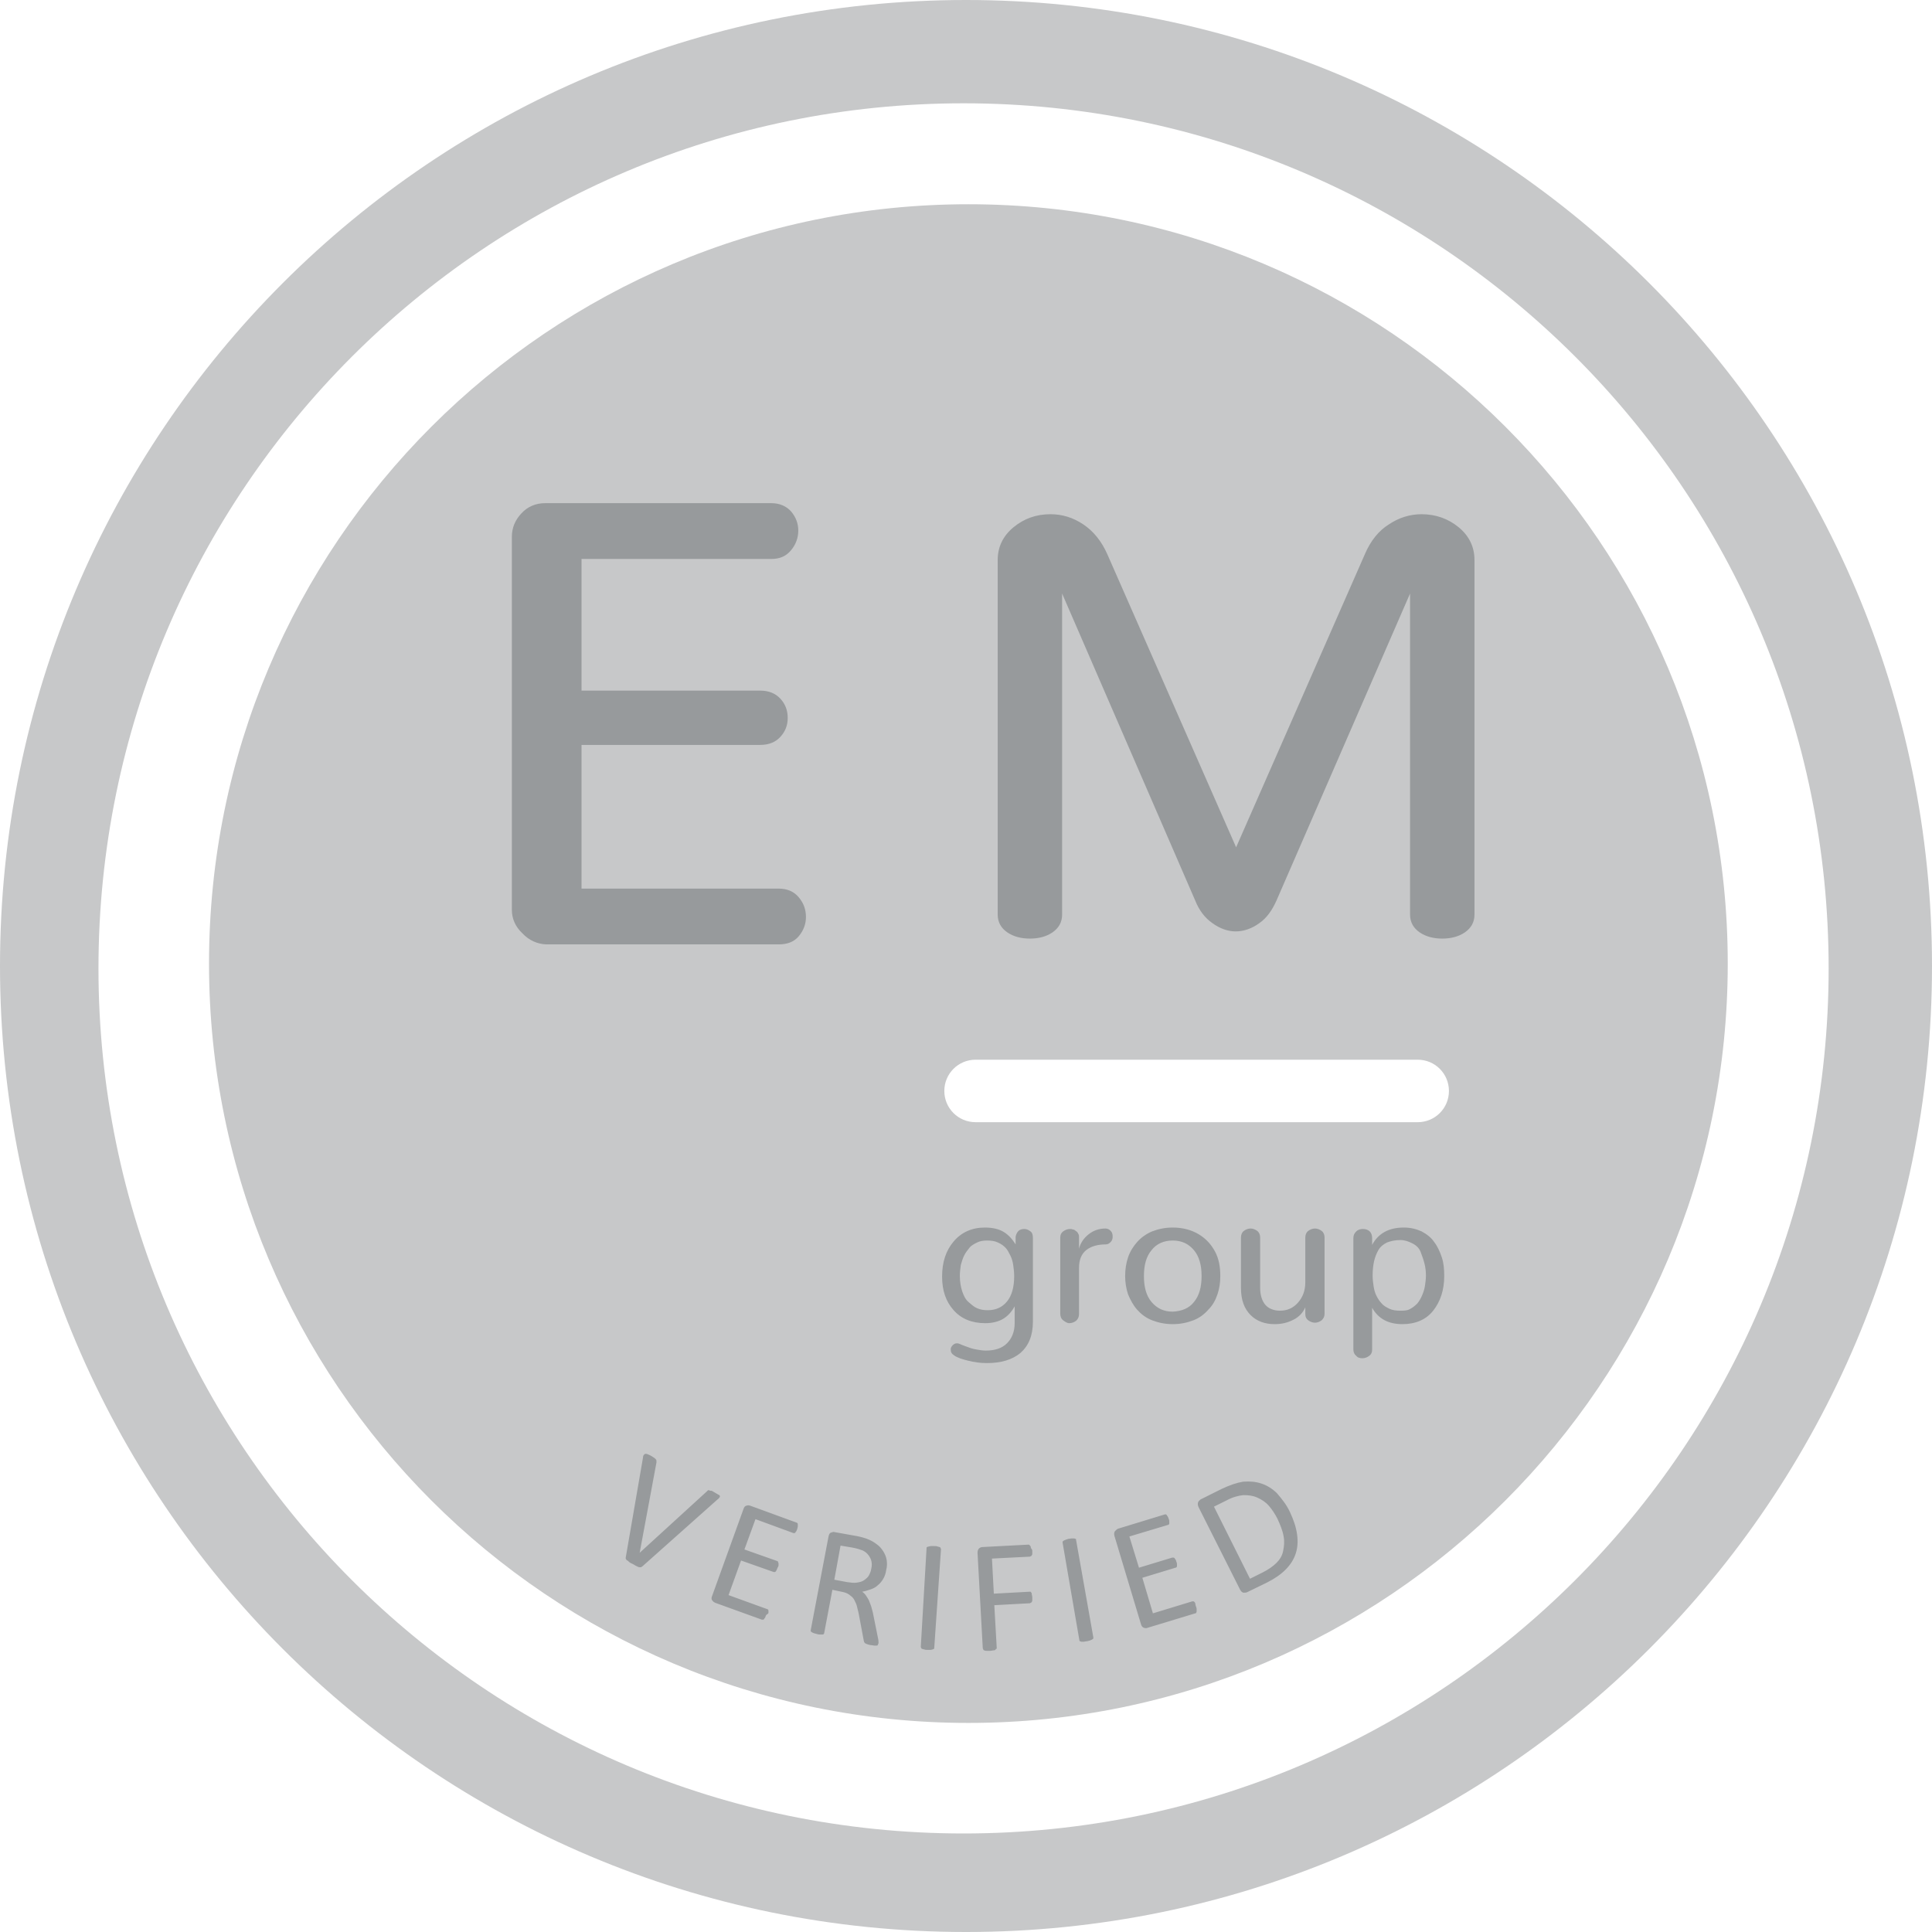 <svg width="32" height="32" viewBox="0 0 32 32" fill="none" xmlns="http://www.w3.org/2000/svg">
<path fill-rule="evenodd" clip-rule="evenodd" d="M32 16C32 24.837 24.837 32 16 32C7.163 32 0 24.837 0 16C0 7.163 7.163 0 16 0C24.837 0 32 7.163 32 16ZM30.288 16.04C30.288 23.953 23.873 30.368 15.96 30.368C8.046 30.368 1.631 23.953 1.631 16.04C1.631 8.126 8.046 1.711 15.96 1.711C23.873 1.711 30.288 8.126 30.288 16.04Z" fill="#c7c8c9"/>
<path fill-rule="evenodd" clip-rule="evenodd" d="M28.617 15.96C28.617 22.906 22.986 28.537 16.04 28.537C9.093 28.537 3.462 22.906 3.462 15.96C3.462 9.014 9.093 3.383 16.04 3.383C22.986 3.383 28.617 9.014 28.617 15.96ZM16.159 18.587H23.482C23.768 18.587 23.999 18.356 23.999 18.07C23.999 17.783 23.768 17.552 23.482 17.552H16.159C15.872 17.552 15.641 17.783 15.641 18.07C15.641 18.356 15.872 18.587 16.159 18.587Z" fill="#c7c8c9"/>
<path fill-rule="evenodd" clip-rule="evenodd" d="M10.63 25.95C10.634 25.948 10.638 25.946 10.642 25.942L11.884 24.836C11.895 24.83 11.902 24.821 11.909 24.813L11.909 24.813C11.911 24.809 11.914 24.806 11.916 24.804C11.924 24.796 11.924 24.788 11.924 24.78V24.78C11.924 24.772 11.916 24.764 11.9 24.756L11.9 24.756C11.884 24.748 11.868 24.74 11.844 24.724C11.82 24.709 11.805 24.701 11.789 24.692L11.789 24.692C11.773 24.692 11.757 24.692 11.749 24.685C11.741 24.677 11.725 24.685 11.725 24.685L11.709 24.701L10.595 25.719L10.873 24.223V24.199V24.199C10.873 24.191 10.873 24.183 10.865 24.175C10.865 24.17 10.858 24.165 10.851 24.159C10.848 24.157 10.844 24.154 10.841 24.151C10.836 24.146 10.829 24.141 10.818 24.135L10.818 24.135C10.811 24.13 10.803 24.125 10.794 24.119C10.777 24.108 10.76 24.101 10.746 24.095C10.74 24.092 10.735 24.09 10.73 24.088C10.714 24.08 10.698 24.08 10.69 24.08C10.682 24.08 10.674 24.087 10.666 24.096L10.666 24.096C10.658 24.104 10.65 24.119 10.65 24.143L10.364 25.799V25.815C10.364 25.819 10.366 25.821 10.368 25.823C10.37 25.825 10.372 25.827 10.372 25.831L10.388 25.847C10.396 25.847 10.404 25.855 10.412 25.863C10.419 25.871 10.428 25.879 10.443 25.887L10.491 25.91C10.515 25.926 10.531 25.934 10.547 25.942L10.547 25.942L10.547 25.942C10.563 25.95 10.579 25.958 10.587 25.958H10.618C10.623 25.954 10.627 25.952 10.63 25.95ZM12.68 26.774C12.682 26.768 12.684 26.762 12.688 26.754C12.692 26.747 12.7 26.741 12.709 26.736C12.718 26.73 12.728 26.723 12.728 26.714V26.683C12.728 26.675 12.728 26.667 12.72 26.659C12.72 26.659 12.712 26.651 12.704 26.651L12.067 26.42L12.274 25.847L12.816 26.038H12.832C12.832 26.038 12.839 26.038 12.848 26.03C12.851 26.026 12.853 26.022 12.855 26.018C12.857 26.014 12.859 26.01 12.863 26.006C12.867 25.998 12.869 25.992 12.871 25.986C12.873 25.98 12.875 25.974 12.879 25.966C12.881 25.962 12.884 25.958 12.886 25.955L12.886 25.955L12.886 25.955C12.891 25.945 12.895 25.938 12.895 25.926V25.895C12.895 25.89 12.893 25.887 12.891 25.883C12.889 25.879 12.887 25.875 12.887 25.871C12.887 25.863 12.879 25.855 12.871 25.855L12.33 25.664L12.513 25.162L13.142 25.393H13.158C13.158 25.393 13.166 25.393 13.174 25.385C13.174 25.377 13.182 25.369 13.19 25.361L13.19 25.361C13.194 25.353 13.196 25.347 13.198 25.341C13.2 25.335 13.202 25.329 13.206 25.321C13.206 25.313 13.208 25.307 13.21 25.302C13.212 25.296 13.214 25.29 13.214 25.282V25.25V25.25C13.214 25.242 13.214 25.234 13.206 25.226C13.206 25.226 13.198 25.218 13.19 25.218L12.426 24.939C12.402 24.931 12.386 24.931 12.362 24.939C12.346 24.939 12.322 24.963 12.314 24.995L11.797 26.428C11.781 26.46 11.781 26.491 11.797 26.507C11.813 26.531 11.829 26.539 11.845 26.547L12.617 26.826H12.633C12.64 26.826 12.649 26.826 12.656 26.818C12.656 26.81 12.664 26.802 12.672 26.794L12.672 26.794C12.676 26.786 12.678 26.78 12.68 26.774ZM14.543 27.232C14.543 27.24 14.543 27.248 14.535 27.248C14.535 27.256 14.527 27.256 14.519 27.256H14.479C14.472 27.256 14.463 27.254 14.454 27.252L14.454 27.252C14.442 27.25 14.429 27.248 14.415 27.248C14.405 27.244 14.396 27.242 14.388 27.241C14.378 27.238 14.369 27.236 14.36 27.232C14.354 27.229 14.349 27.227 14.345 27.225L14.345 27.225C14.338 27.223 14.333 27.221 14.328 27.216L14.328 27.216C14.32 27.208 14.312 27.2 14.312 27.192C14.312 27.189 14.311 27.185 14.309 27.182C14.307 27.176 14.304 27.169 14.304 27.16L14.225 26.738C14.22 26.711 14.213 26.683 14.206 26.657L14.206 26.657L14.206 26.657L14.206 26.657C14.201 26.638 14.196 26.62 14.193 26.603C14.186 26.571 14.169 26.539 14.155 26.511L14.155 26.511L14.155 26.511L14.155 26.511L14.155 26.511L14.145 26.491C14.129 26.46 14.097 26.436 14.065 26.412C14.033 26.388 13.986 26.372 13.938 26.364L13.787 26.332L13.651 27.049C13.651 27.057 13.643 27.065 13.643 27.065C13.635 27.073 13.635 27.073 13.62 27.073H13.588C13.58 27.073 13.556 27.073 13.532 27.065C13.521 27.061 13.512 27.059 13.504 27.057C13.494 27.055 13.485 27.053 13.476 27.049C13.47 27.046 13.465 27.044 13.461 27.042C13.454 27.04 13.449 27.038 13.444 27.033C13.441 27.03 13.438 27.028 13.436 27.026C13.431 27.024 13.428 27.022 13.428 27.017V27.001L13.723 25.449C13.731 25.417 13.739 25.393 13.763 25.385L13.772 25.382C13.791 25.375 13.806 25.37 13.826 25.377L14.185 25.441L14.185 25.441C14.225 25.449 14.264 25.457 14.288 25.465C14.296 25.467 14.305 25.47 14.314 25.473L14.314 25.473L14.314 25.473C14.332 25.478 14.349 25.483 14.36 25.488C14.424 25.512 14.479 25.544 14.519 25.576C14.567 25.608 14.599 25.648 14.63 25.695C14.654 25.735 14.678 25.783 14.686 25.839C14.694 25.895 14.694 25.942 14.678 26.006C14.67 26.062 14.654 26.109 14.63 26.149C14.607 26.189 14.575 26.229 14.543 26.253C14.511 26.285 14.471 26.308 14.424 26.324C14.376 26.34 14.328 26.356 14.28 26.364C14.304 26.38 14.328 26.404 14.344 26.428C14.36 26.452 14.376 26.476 14.392 26.507C14.401 26.527 14.408 26.546 14.415 26.567L14.415 26.567L14.415 26.567C14.42 26.581 14.425 26.595 14.431 26.611C14.435 26.628 14.44 26.646 14.445 26.664L14.445 26.664L14.445 26.664L14.445 26.664C14.452 26.687 14.459 26.711 14.463 26.738L14.543 27.136C14.551 27.168 14.551 27.192 14.551 27.208V27.208V27.208C14.551 27.216 14.551 27.224 14.543 27.232ZM14.431 25.982C14.447 25.918 14.439 25.855 14.415 25.807C14.392 25.759 14.352 25.711 14.288 25.68L14.216 25.656C14.193 25.648 14.153 25.64 14.113 25.632L14.113 25.632L13.922 25.6L13.819 26.165L14.033 26.205C14.089 26.213 14.145 26.221 14.193 26.213C14.24 26.205 14.28 26.197 14.312 26.173C14.344 26.149 14.376 26.125 14.392 26.093C14.408 26.062 14.424 26.03 14.431 25.982ZM15.466 27.311C15.474 27.311 15.474 27.303 15.474 27.296L15.586 25.656C15.586 25.652 15.584 25.65 15.582 25.648C15.58 25.646 15.578 25.644 15.578 25.64C15.578 25.632 15.57 25.624 15.562 25.624C15.559 25.624 15.555 25.622 15.551 25.621C15.546 25.619 15.539 25.616 15.53 25.616C15.514 25.608 15.498 25.608 15.474 25.608H15.474H15.418C15.409 25.608 15.4 25.611 15.392 25.613C15.387 25.614 15.382 25.616 15.379 25.616C15.369 25.616 15.366 25.619 15.362 25.621C15.36 25.622 15.358 25.624 15.355 25.624C15.347 25.624 15.347 25.632 15.347 25.64L15.251 27.28C15.251 27.284 15.253 27.286 15.255 27.288C15.257 27.29 15.259 27.291 15.259 27.296C15.259 27.303 15.267 27.311 15.275 27.311C15.278 27.311 15.282 27.313 15.286 27.314C15.291 27.317 15.298 27.319 15.307 27.319C15.323 27.327 15.339 27.327 15.363 27.327H15.363H15.418C15.422 27.327 15.428 27.325 15.434 27.323C15.44 27.321 15.446 27.319 15.45 27.319C15.454 27.319 15.456 27.317 15.458 27.315C15.46 27.313 15.462 27.311 15.466 27.311ZM17.098 25.688V25.727V25.727C17.098 25.743 17.098 25.751 17.09 25.759C17.087 25.762 17.085 25.765 17.084 25.768C17.081 25.772 17.079 25.775 17.074 25.775C17.07 25.775 17.068 25.777 17.066 25.779C17.064 25.781 17.062 25.783 17.058 25.783L16.43 25.815L16.461 26.396L17.05 26.364H17.066C17.071 26.364 17.073 26.367 17.076 26.371C17.077 26.374 17.079 26.377 17.082 26.38C17.09 26.388 17.09 26.396 17.09 26.412C17.09 26.415 17.091 26.419 17.093 26.424C17.095 26.433 17.098 26.445 17.098 26.46V26.5V26.5C17.098 26.508 17.098 26.523 17.09 26.531C17.087 26.534 17.085 26.537 17.084 26.54C17.081 26.544 17.079 26.547 17.074 26.547C17.07 26.547 17.068 26.549 17.066 26.551C17.064 26.553 17.062 26.555 17.058 26.555L16.469 26.587L16.509 27.296C16.509 27.303 16.509 27.311 16.501 27.311C16.496 27.311 16.494 27.314 16.492 27.319C16.49 27.321 16.488 27.324 16.485 27.327C16.477 27.335 16.469 27.335 16.453 27.335C16.446 27.335 16.439 27.337 16.431 27.339C16.422 27.341 16.411 27.343 16.398 27.343H16.342C16.326 27.343 16.318 27.343 16.302 27.335C16.294 27.335 16.286 27.327 16.286 27.319C16.286 27.315 16.284 27.313 16.282 27.311C16.28 27.309 16.278 27.308 16.278 27.303L16.191 25.719C16.191 25.688 16.199 25.664 16.215 25.648C16.23 25.632 16.254 25.624 16.27 25.624L17.035 25.584C17.043 25.584 17.05 25.584 17.05 25.592C17.055 25.592 17.057 25.595 17.06 25.599C17.061 25.602 17.063 25.605 17.066 25.608C17.074 25.616 17.074 25.624 17.074 25.64V25.64C17.09 25.656 17.098 25.672 17.098 25.688ZM18.109 27.136V27.12L17.823 25.505C17.823 25.497 17.823 25.488 17.814 25.488C17.811 25.488 17.807 25.487 17.803 25.485C17.799 25.483 17.795 25.481 17.791 25.481H17.751C17.744 25.481 17.737 25.482 17.729 25.484C17.719 25.486 17.708 25.488 17.695 25.488C17.687 25.492 17.679 25.494 17.671 25.497C17.663 25.498 17.655 25.5 17.647 25.505C17.641 25.508 17.636 25.509 17.632 25.511C17.625 25.514 17.62 25.515 17.616 25.52C17.613 25.523 17.61 25.525 17.607 25.527C17.603 25.529 17.6 25.531 17.6 25.536V25.552L17.878 27.168C17.878 27.176 17.878 27.176 17.886 27.184L17.886 27.184C17.89 27.184 17.894 27.186 17.898 27.188C17.902 27.19 17.906 27.192 17.91 27.192H17.95C17.957 27.192 17.964 27.19 17.972 27.189C17.982 27.186 17.992 27.184 18.006 27.184C18.016 27.181 18.025 27.179 18.033 27.177C18.043 27.175 18.052 27.173 18.061 27.168C18.067 27.165 18.072 27.163 18.076 27.162C18.083 27.159 18.088 27.157 18.093 27.152C18.096 27.149 18.099 27.147 18.102 27.146C18.106 27.143 18.109 27.141 18.109 27.136ZM19.813 26.619C19.82 26.635 19.82 26.651 19.82 26.659V26.691C19.82 26.695 19.819 26.698 19.817 26.703C19.815 26.706 19.813 26.71 19.813 26.714C19.805 26.722 19.805 26.722 19.797 26.722L19.009 26.961C18.993 26.969 18.969 26.969 18.945 26.961C18.921 26.953 18.905 26.929 18.897 26.898L18.459 25.441C18.451 25.409 18.451 25.385 18.467 25.361L18.467 25.361C18.483 25.345 18.499 25.329 18.515 25.321L19.295 25.083H19.311C19.311 25.083 19.327 25.09 19.327 25.099C19.331 25.102 19.333 25.107 19.335 25.11C19.337 25.114 19.339 25.118 19.343 25.122C19.347 25.127 19.349 25.134 19.352 25.142L19.352 25.142C19.353 25.148 19.355 25.155 19.359 25.162C19.367 25.178 19.367 25.194 19.367 25.202V25.234C19.367 25.242 19.359 25.25 19.359 25.25C19.351 25.258 19.351 25.258 19.343 25.258L18.706 25.449L18.865 25.966L19.415 25.799H19.438C19.446 25.799 19.454 25.807 19.454 25.807C19.454 25.807 19.462 25.823 19.47 25.831C19.475 25.835 19.477 25.842 19.479 25.85L19.479 25.85C19.481 25.857 19.483 25.864 19.486 25.871C19.494 25.887 19.494 25.902 19.494 25.91V25.942C19.494 25.95 19.486 25.958 19.486 25.958C19.478 25.966 19.478 25.966 19.47 25.966L18.921 26.133L19.096 26.722L19.749 26.523H19.765C19.773 26.523 19.781 26.531 19.781 26.531C19.781 26.531 19.797 26.547 19.797 26.555C19.797 26.563 19.805 26.603 19.813 26.619ZM21.484 25.417C21.468 25.297 21.428 25.178 21.365 25.043C21.309 24.923 21.238 24.836 21.15 24.732C21.078 24.661 20.991 24.605 20.895 24.573C20.8 24.541 20.704 24.533 20.593 24.541C20.489 24.557 20.37 24.597 20.235 24.661L19.884 24.836C19.88 24.84 19.876 24.843 19.872 24.847C19.861 24.857 19.85 24.866 19.844 24.884C19.837 24.907 19.837 24.931 19.852 24.963L20.537 26.324C20.553 26.356 20.569 26.372 20.593 26.38C20.617 26.38 20.64 26.38 20.656 26.372L20.983 26.213C21.11 26.149 21.214 26.078 21.293 25.998C21.373 25.918 21.428 25.831 21.46 25.735C21.492 25.64 21.5 25.536 21.484 25.417ZM21.015 24.939C21.07 25.003 21.118 25.075 21.158 25.154C21.206 25.258 21.245 25.353 21.261 25.449C21.277 25.536 21.269 25.608 21.253 25.688C21.238 25.767 21.198 25.831 21.142 25.887C21.086 25.942 21.007 25.998 20.911 26.046L20.704 26.149L20.107 24.955L20.314 24.852C20.418 24.796 20.513 24.772 20.593 24.764C20.68 24.764 20.752 24.772 20.823 24.804C20.895 24.836 20.959 24.876 21.015 24.939Z" fill="#979a9c"/>
<path fill-rule="evenodd" clip-rule="evenodd" d="M8.478 15.069C8.478 15.212 8.533 15.347 8.653 15.459C8.764 15.578 8.899 15.634 9.043 15.642H12.895C13.039 15.642 13.15 15.602 13.23 15.507C13.309 15.411 13.349 15.307 13.349 15.188C13.349 15.061 13.309 14.957 13.23 14.862C13.15 14.766 13.039 14.718 12.895 14.718H9.632V12.338H12.593C12.736 12.338 12.848 12.291 12.927 12.203C13.007 12.115 13.047 12.012 13.047 11.893C13.047 11.765 13.007 11.662 12.927 11.574C12.848 11.487 12.736 11.439 12.593 11.439H9.632V9.258H12.776C12.919 9.258 13.023 9.21 13.102 9.114C13.182 9.019 13.222 8.907 13.222 8.788C13.222 8.669 13.182 8.565 13.102 8.47C13.023 8.382 12.911 8.334 12.776 8.334H9.027C8.876 8.334 8.74 8.39 8.637 8.502C8.533 8.613 8.478 8.74 8.478 8.892V15.069ZM19.797 14.917C19.861 15.077 19.956 15.204 20.084 15.292C20.203 15.379 20.338 15.427 20.466 15.427C20.601 15.427 20.736 15.379 20.856 15.292C20.983 15.204 21.07 15.077 21.142 14.917L23.355 9.831V15.148C23.355 15.276 23.411 15.371 23.514 15.443C23.618 15.514 23.745 15.546 23.889 15.546C24.032 15.546 24.159 15.514 24.263 15.443C24.366 15.371 24.422 15.276 24.422 15.148V9.274C24.422 9.059 24.334 8.876 24.159 8.732C23.984 8.589 23.777 8.517 23.546 8.517C23.355 8.517 23.172 8.573 23.005 8.685C22.838 8.788 22.702 8.955 22.607 9.178L20.474 14.034L18.34 9.178C18.245 8.963 18.109 8.796 17.942 8.685C17.775 8.573 17.592 8.517 17.401 8.517C17.162 8.517 16.963 8.589 16.788 8.732C16.613 8.876 16.525 9.059 16.525 9.274V15.148C16.525 15.276 16.581 15.371 16.684 15.443C16.788 15.514 16.915 15.546 17.059 15.546C17.202 15.546 17.329 15.514 17.433 15.443C17.536 15.371 17.592 15.276 17.592 15.148V9.831L19.797 14.917Z" fill="#979a9c"/>
<path fill-rule="evenodd" clip-rule="evenodd" d="M16.034 22.537C15.938 22.513 15.858 22.489 15.803 22.449C15.763 22.425 15.747 22.394 15.747 22.354C15.747 22.338 15.747 22.33 15.755 22.314C15.763 22.298 15.771 22.29 15.779 22.282L15.779 22.282C15.787 22.274 15.795 22.266 15.811 22.258C15.827 22.25 15.835 22.25 15.851 22.25H15.851H15.851C15.866 22.25 15.874 22.25 15.89 22.258C15.894 22.258 15.9 22.261 15.91 22.266C15.924 22.272 15.943 22.281 15.97 22.29C15.998 22.299 16.023 22.309 16.044 22.317L16.044 22.317C16.059 22.322 16.072 22.327 16.081 22.33C16.105 22.338 16.137 22.346 16.185 22.354L16.185 22.354C16.233 22.362 16.28 22.37 16.328 22.37C16.479 22.37 16.599 22.33 16.678 22.25C16.758 22.171 16.806 22.059 16.806 21.916V21.637C16.758 21.725 16.694 21.797 16.615 21.844C16.535 21.892 16.432 21.916 16.32 21.916C16.097 21.916 15.922 21.844 15.795 21.701C15.667 21.558 15.604 21.375 15.604 21.144C15.604 20.905 15.667 20.714 15.795 20.563C15.922 20.412 16.097 20.332 16.312 20.332C16.44 20.332 16.543 20.356 16.623 20.404C16.702 20.451 16.766 20.523 16.822 20.611V20.483C16.83 20.443 16.846 20.412 16.869 20.388C16.893 20.364 16.933 20.356 16.965 20.356C17.005 20.356 17.037 20.372 17.068 20.396C17.1 20.419 17.108 20.459 17.108 20.507V21.892C17.108 22.123 17.037 22.29 16.901 22.41C16.766 22.521 16.583 22.577 16.344 22.577C16.233 22.577 16.129 22.561 16.034 22.537ZM16.678 21.558C16.758 21.462 16.798 21.319 16.798 21.136C16.798 21.072 16.79 21.009 16.782 20.953C16.774 20.897 16.758 20.841 16.734 20.794C16.71 20.746 16.686 20.698 16.654 20.666C16.623 20.634 16.583 20.603 16.527 20.579C16.479 20.555 16.416 20.547 16.352 20.547C16.288 20.547 16.233 20.555 16.185 20.579C16.137 20.603 16.089 20.627 16.058 20.666L16.058 20.666C16.026 20.706 15.994 20.746 15.97 20.794C15.946 20.841 15.93 20.897 15.914 20.953L15.914 20.953C15.906 21.009 15.898 21.072 15.898 21.136C15.898 21.232 15.914 21.319 15.938 21.391C15.962 21.462 15.994 21.526 16.042 21.566C16.05 21.573 16.059 21.581 16.068 21.588L16.068 21.588C16.105 21.62 16.14 21.65 16.185 21.669C16.241 21.693 16.296 21.701 16.36 21.701C16.495 21.701 16.599 21.653 16.678 21.558ZM17.609 21.868C17.577 21.845 17.561 21.805 17.561 21.757V20.499C17.561 20.451 17.577 20.42 17.609 20.396C17.641 20.372 17.681 20.356 17.721 20.356C17.736 20.356 17.752 20.356 17.768 20.364C17.784 20.364 17.8 20.372 17.808 20.38C17.812 20.384 17.818 20.388 17.824 20.392C17.83 20.396 17.836 20.4 17.84 20.404C17.848 20.412 17.856 20.428 17.864 20.444C17.872 20.459 17.872 20.475 17.872 20.491V20.491V20.682C17.896 20.587 17.951 20.507 18.031 20.444C18.11 20.38 18.206 20.348 18.309 20.348C18.349 20.348 18.373 20.364 18.397 20.388C18.421 20.412 18.429 20.444 18.429 20.483C18.429 20.515 18.421 20.547 18.397 20.571C18.373 20.595 18.349 20.611 18.317 20.611C18.182 20.611 18.071 20.642 17.991 20.706C17.912 20.77 17.872 20.865 17.872 21.001V21.765C17.872 21.813 17.856 21.845 17.824 21.876C17.792 21.9 17.752 21.916 17.712 21.916C17.673 21.916 17.641 21.892 17.609 21.868ZM18.835 21.693C18.899 21.765 18.979 21.828 19.082 21.868C19.186 21.908 19.297 21.932 19.424 21.932C19.552 21.932 19.663 21.908 19.767 21.868C19.87 21.828 19.95 21.765 20.013 21.693C20.085 21.622 20.133 21.534 20.165 21.438C20.197 21.343 20.212 21.247 20.212 21.136C20.212 20.985 20.189 20.849 20.125 20.73C20.061 20.611 19.974 20.515 19.854 20.443C19.735 20.372 19.591 20.332 19.424 20.332C19.297 20.332 19.186 20.356 19.082 20.396C18.986 20.436 18.899 20.499 18.835 20.571C18.772 20.642 18.716 20.73 18.684 20.826C18.652 20.921 18.636 21.024 18.636 21.136C18.636 21.239 18.652 21.343 18.684 21.438C18.724 21.534 18.772 21.622 18.835 21.693ZM19.902 21.136C19.902 21.319 19.862 21.462 19.775 21.566C19.695 21.669 19.576 21.717 19.424 21.725C19.273 21.725 19.162 21.669 19.074 21.566C18.986 21.462 18.947 21.319 18.947 21.136C18.947 20.953 18.986 20.81 19.074 20.706C19.154 20.603 19.273 20.547 19.424 20.547C19.576 20.547 19.687 20.603 19.775 20.706C19.862 20.81 19.902 20.953 19.902 21.136ZM20.713 21.781C20.61 21.677 20.554 21.534 20.554 21.327V20.499C20.554 20.451 20.57 20.412 20.602 20.388C20.633 20.364 20.673 20.348 20.713 20.348C20.753 20.348 20.793 20.364 20.824 20.388C20.856 20.412 20.872 20.451 20.872 20.499V21.327C20.872 21.454 20.904 21.55 20.96 21.614C21.015 21.677 21.103 21.709 21.198 21.709C21.318 21.709 21.413 21.669 21.493 21.582C21.573 21.494 21.62 21.383 21.62 21.239V20.499C21.62 20.451 21.636 20.412 21.668 20.388C21.7 20.364 21.74 20.348 21.78 20.348C21.819 20.348 21.859 20.364 21.891 20.388C21.923 20.412 21.939 20.451 21.939 20.499V21.757C21.939 21.805 21.923 21.837 21.891 21.868C21.859 21.892 21.819 21.908 21.78 21.908C21.74 21.908 21.7 21.892 21.668 21.868C21.636 21.845 21.62 21.813 21.62 21.765V21.654C21.581 21.741 21.517 21.813 21.421 21.86C21.326 21.908 21.23 21.932 21.111 21.932C20.952 21.932 20.816 21.884 20.713 21.781ZM22.416 22.354C22.416 22.394 22.432 22.433 22.464 22.457C22.488 22.489 22.528 22.497 22.567 22.497C22.607 22.497 22.647 22.481 22.679 22.457C22.711 22.433 22.727 22.402 22.727 22.354V21.661C22.83 21.844 22.997 21.932 23.228 21.932C23.443 21.932 23.618 21.86 23.738 21.709C23.857 21.558 23.921 21.367 23.921 21.136C23.921 21.024 23.913 20.921 23.881 20.826C23.849 20.73 23.809 20.642 23.754 20.571C23.706 20.499 23.634 20.443 23.547 20.396C23.459 20.356 23.363 20.332 23.252 20.332C23.005 20.332 22.83 20.427 22.727 20.619V20.507C22.727 20.459 22.711 20.419 22.687 20.396C22.663 20.372 22.623 20.356 22.576 20.356C22.536 20.356 22.496 20.364 22.464 20.396C22.432 20.427 22.416 20.459 22.416 20.507V22.354ZM23.475 21.59C23.435 21.63 23.395 21.661 23.348 21.685C23.3 21.709 23.252 21.709 23.188 21.709H23.188C23.125 21.709 23.061 21.701 23.013 21.677C22.965 21.653 22.918 21.63 22.886 21.59C22.854 21.558 22.822 21.51 22.798 21.462C22.774 21.415 22.759 21.359 22.751 21.303L22.751 21.303C22.743 21.247 22.735 21.192 22.735 21.128C22.735 21.04 22.743 20.961 22.759 20.889C22.774 20.826 22.798 20.762 22.83 20.706C22.862 20.65 22.91 20.611 22.974 20.579C23.037 20.555 23.109 20.539 23.196 20.539C23.268 20.539 23.332 20.563 23.395 20.595C23.459 20.627 23.507 20.674 23.531 20.738L23.531 20.738C23.555 20.802 23.578 20.865 23.594 20.929C23.61 20.993 23.618 21.056 23.618 21.128C23.618 21.184 23.61 21.239 23.602 21.295L23.602 21.295C23.594 21.351 23.578 21.399 23.555 21.454C23.531 21.51 23.507 21.55 23.475 21.59Z" fill="#979a9c"/>
</svg>
